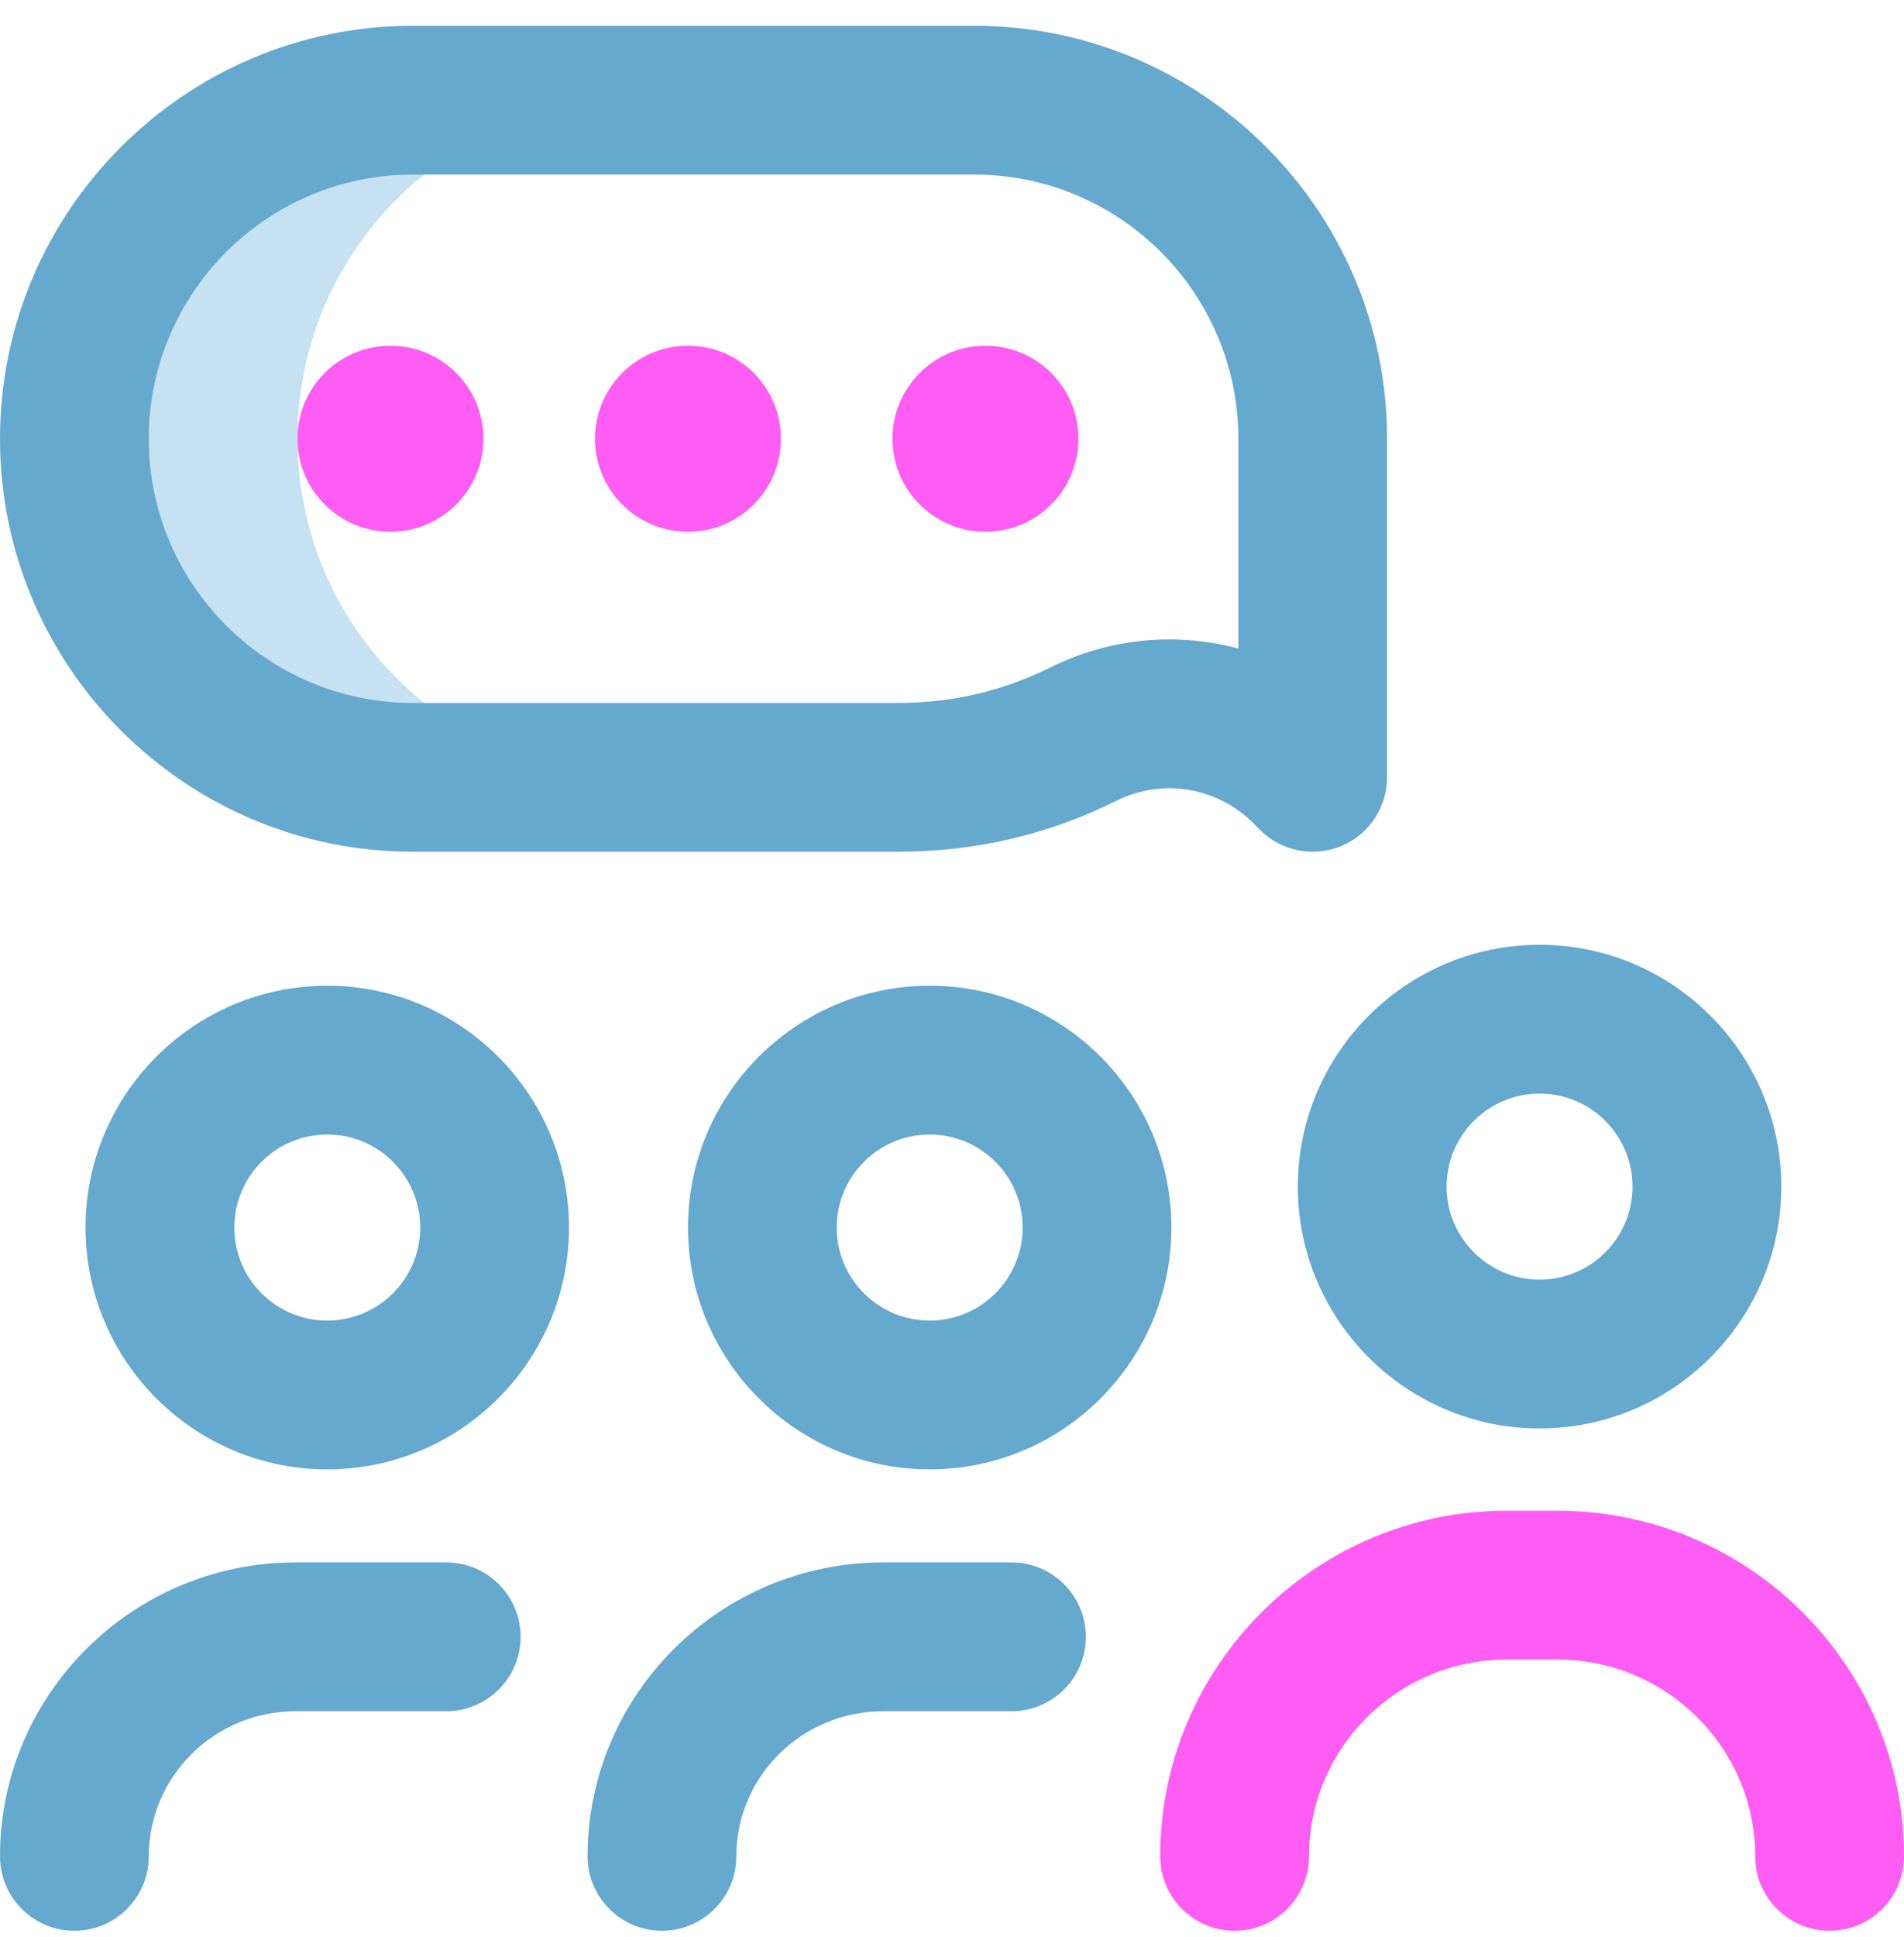 <svg width="60" height="61" viewBox="0 0 60 61" fill="none" xmlns="http://www.w3.org/2000/svg">
<g clip-path="url(#clip0)">
<path d="M9.375 13.819C9.375 7.93 14.149 3.155 20.039 3.155H13.008C7.118 3.155 2.344 7.93 2.344 13.819C2.344 19.709 7.118 24.483 13.008 24.483H20.039C14.149 24.483 9.375 19.709 9.375 13.819Z" fill="#C6E1F2"/>
<path d="M48.516 44.991C44.316 44.991 40.898 41.574 40.898 37.374C40.898 33.174 44.316 29.757 48.516 29.757C52.716 29.757 56.133 33.174 56.133 37.374C56.133 41.574 52.716 44.991 48.516 44.991ZM48.516 34.444C46.9 34.444 45.586 35.759 45.586 37.374C45.586 38.989 46.9 40.304 48.516 40.304C50.131 40.304 51.445 38.989 51.445 37.374C51.445 35.759 50.131 34.444 48.516 34.444ZM29.297 46.28C25.097 46.28 21.68 42.863 21.68 38.663C21.68 34.463 25.097 31.046 29.297 31.046C33.497 31.046 36.914 34.463 36.914 38.663C36.914 42.863 33.497 46.28 29.297 46.28ZM29.297 35.733C27.681 35.733 26.367 37.048 26.367 38.663C26.367 40.279 27.681 41.593 29.297 41.593C30.912 41.593 32.227 40.279 32.227 38.663C32.227 37.048 30.912 35.733 29.297 35.733ZM23.203 58.468C23.203 55.948 25.279 53.898 27.831 53.898H31.875C33.169 53.898 34.219 52.848 34.219 51.554C34.219 50.259 33.169 49.21 31.875 49.21H27.831C22.694 49.21 18.516 53.363 18.516 58.468C18.516 59.762 19.565 60.812 20.859 60.812C22.154 60.812 23.203 59.762 23.203 58.468ZM10.312 46.28C6.112 46.28 2.695 42.863 2.695 38.663C2.695 34.463 6.112 31.046 10.312 31.046C14.513 31.046 17.93 34.463 17.93 38.663C17.93 42.863 14.513 46.28 10.312 46.28ZM10.312 35.733C8.697 35.733 7.383 37.048 7.383 38.663C7.383 40.279 8.697 41.593 10.312 41.593C11.928 41.593 13.242 40.279 13.242 38.663C13.242 37.048 11.928 35.733 10.312 35.733ZM4.688 58.468C4.688 55.948 6.764 53.898 9.315 53.898H14.062C15.357 53.898 16.406 52.848 16.406 51.554C16.406 50.259 15.357 49.21 14.062 49.21H9.315C4.179 49.21 0 53.363 0 58.468C0 59.762 1.049 60.812 2.344 60.812C3.638 60.812 4.688 59.762 4.688 58.468ZM41.368 26.827C40.758 26.827 40.158 26.589 39.71 26.141L39.498 25.929C38.358 24.788 36.624 24.503 35.184 25.22C33.042 26.287 30.729 26.827 28.307 26.827C28.305 26.827 28.302 26.827 28.3 26.827H13.008C5.835 26.827 0 20.992 0 13.819C0 6.647 5.835 0.812 13.008 0.812H30.703C37.876 0.812 43.711 6.647 43.711 13.819V24.483C43.711 25.431 43.14 26.286 42.264 26.649C41.974 26.769 41.669 26.827 41.368 26.827ZM13.008 5.499C8.42 5.499 4.688 9.232 4.688 13.819C4.688 18.407 8.42 22.14 13.008 22.14H28.301H28.306C29.997 22.14 31.608 21.764 33.094 21.024C34.978 20.086 37.085 19.908 39.023 20.426V13.819C39.023 9.232 35.291 5.499 30.703 5.499H13.008Z" fill="#66A9CE"/>
<path d="M57.656 60.812C56.362 60.812 55.312 59.762 55.312 58.468C55.312 55.05 52.515 52.27 49.076 52.27H47.487C44.048 52.27 41.25 55.05 41.25 58.468C41.25 59.762 40.201 60.812 38.906 60.812C37.612 60.812 36.562 59.762 36.562 58.468C36.562 52.465 41.463 47.582 47.487 47.582H49.076C55.099 47.582 60 52.465 60 58.468C60 59.762 58.951 60.812 57.656 60.812ZM9.375 13.819C9.375 15.437 10.687 16.749 12.305 16.749C13.923 16.749 15.234 15.437 15.234 13.819C15.234 12.201 13.923 10.89 12.305 10.89C10.687 10.89 9.375 12.201 9.375 13.819ZM18.75 13.819C18.75 15.437 20.062 16.749 21.68 16.749C23.298 16.749 24.609 15.437 24.609 13.819C24.609 12.201 23.298 10.89 21.68 10.89C20.062 10.89 18.75 12.201 18.75 13.819ZM28.125 13.819C28.125 15.437 29.437 16.749 31.055 16.749C32.673 16.749 33.984 15.437 33.984 13.819C33.984 12.201 32.673 10.89 31.055 10.89C29.437 10.89 28.125 12.201 28.125 13.819Z" fill="#FF5CF3"/>
</g>
<defs>
<clipPath id="clip0">
<rect width="60" height="60" fill="white" transform="translate(0 0.812)"/>
</clipPath>
</defs>
</svg>
